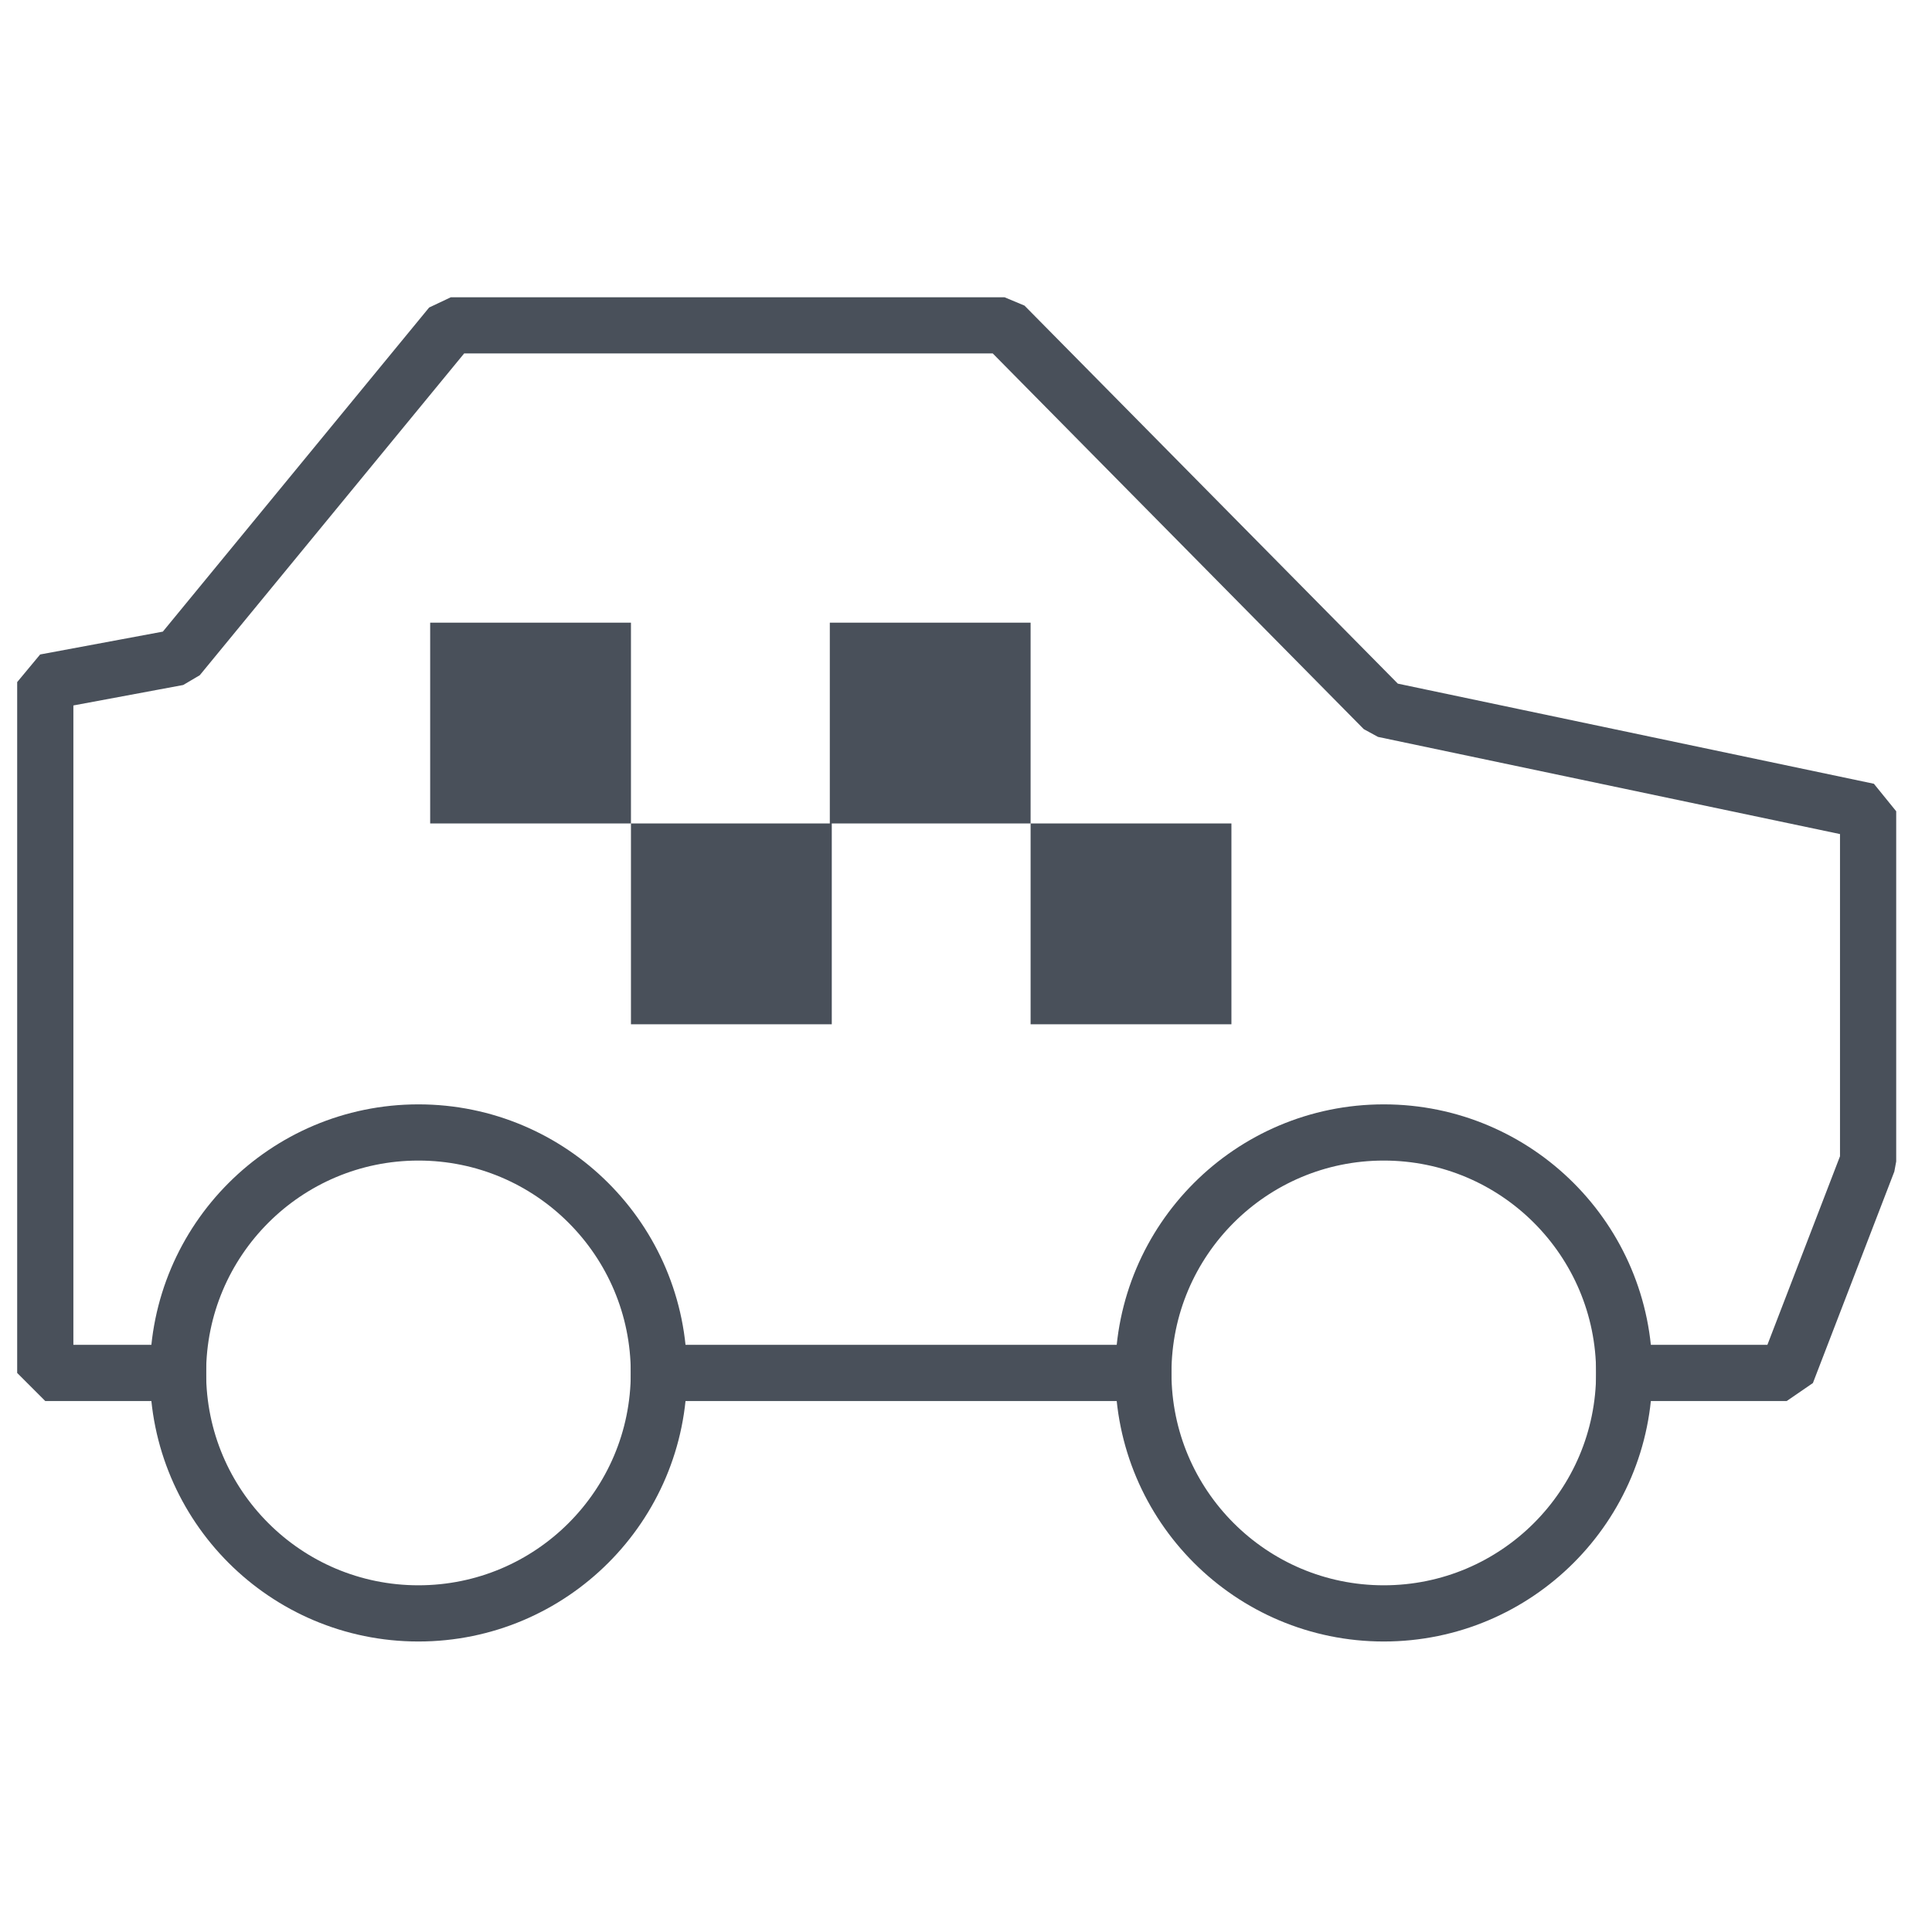 <svg xmlns="http://www.w3.org/2000/svg" width="55" height="55" viewBox="0 0 55 55">
    <g fill="none" fill-rule="evenodd">
        <g>
            <g>
                <path stroke="#49505A" stroke-linecap="square" stroke-linejoin="bevel" stroke-width="1.6" d="M18.757 39.085c0-3.78-3.064-6.846-6.845-6.846-3.78 0-6.844 3.066-6.844 6.846 0 3.78 3.064 6.845 6.844 6.845 3.781 0 6.845-3.066 6.845-6.845zM46.238 39.085c0-3.78-3.064-6.846-6.845-6.846-3.78 0-6.844 3.066-6.844 6.846 0 3.78 3.065 6.845 6.844 6.845 3.781 0 6.845-3.066 6.845-6.845z" transform="translate(-926 -2087) translate(926 2087)"/>
                <path stroke="#49505A" stroke-linecap="square" stroke-linejoin="bevel" stroke-width="1.6" d="M46.238 39.085L50.863 39.085 53.181 33.065 53.181 23.095 39.393 20.195 28.596 9.262 12.835 9.262 5.069 18.714 1.289 19.418 1.289 39.085 5.069 39.085M18.757 39.085L32.549 39.085" transform="translate(-926 -2087) translate(926 2087)"/>
                <g fill="#49505A">
                    <path d="M0 5.716L5.716 5.716 5.716 0 0 0zM5.716 11.433L11.433 11.433 11.433 5.716 5.716 5.716zM11.377 5.716L17.093 5.716 17.093 0 11.377 0zM17.093 11.433L22.81 11.433 22.81 5.716 17.093 5.716z" transform="translate(-926 -2087) translate(926 2087) translate(12.246 17.726)"/>
                </g>
            </g>
        </g>
    </g>
</svg>
